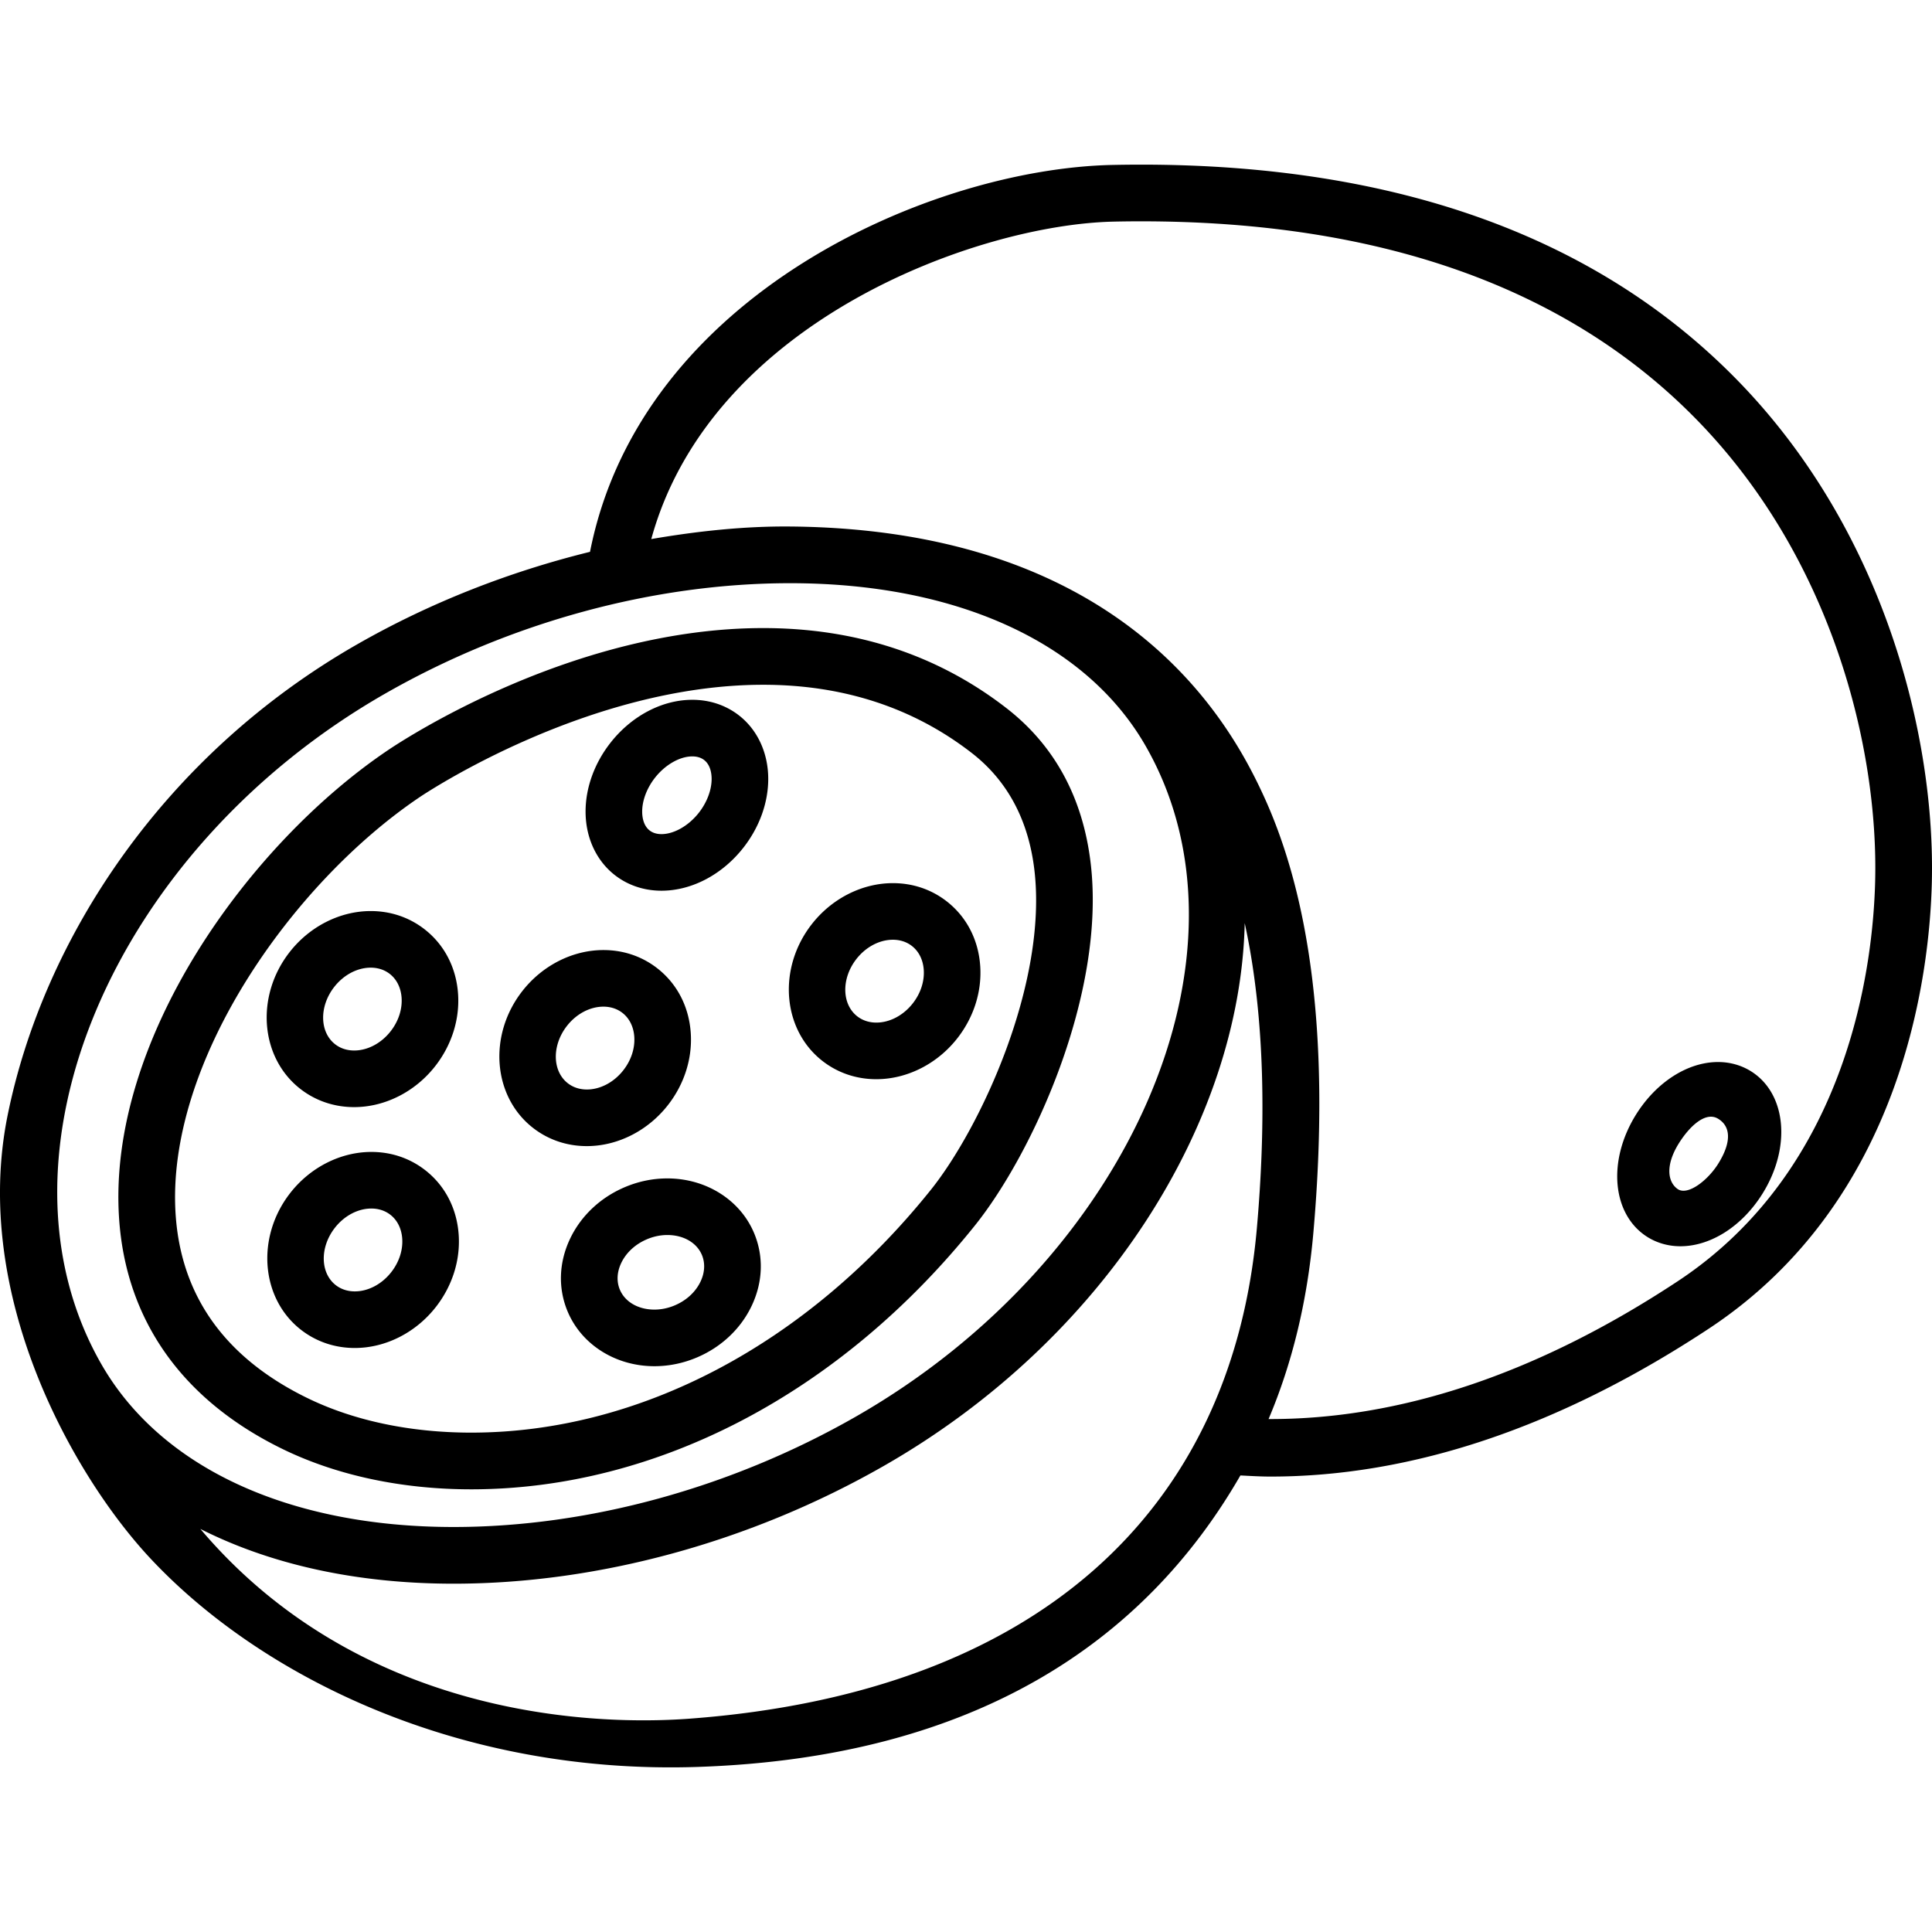 <?xml version="1.0" encoding="UTF-8"?> <svg xmlns="http://www.w3.org/2000/svg" xml:space="preserve" width="512" height="512" class="hovered-paths" viewBox="0 0 512 512"><path d="M433.534 295.419c-7.658 12.328-6.299 26.568 3.1 32.428 2.553 1.588 5.555 2.424 8.686 2.424 8.072 0 16.416-5.35 21.779-13.971 7.668-12.328 6.299-26.568-3.1-32.422-2.553-1.588-5.561-2.43-8.695-2.43-8.069 0-16.407 5.356-21.77 13.971m11.354 7.615c2.789-4.475 7.063-8.588 10.416-6.563 3.355 2.023 3.639 6.137.068 11.883-2.777 4.469-8.137 8.625-10.797 6.738-2.66-1.888-3.256-6.318.313-12.058m-186.51 21.711c15.199-18.963 34.76-61.268 30.662-95.963-2.055-17.391-9.566-31.225-22.318-41.117-18.152-14.078-39.841-21.219-64.462-21.219-49.934 0-94.449 28.994-99.357 32.299-37.02 24.912-74.6 76.948-71.334 124.303 1.859 26.936 16.809 47.998 43.225 60.912 14.348 7.018 31.668 10.725 50.076 10.725 49.212 0 97.88-25.493 133.508-69.94m-211.822-2.728c-2.777-40.227 30.73-87.93 64.727-110.811 1.809-1.213 44.715-29.736 90.977-29.736 21.209 0 39.797 6.078 55.253 18.068 9.453 7.33 15.043 17.766 16.611 31.008 3.551 30.051-14.289 68.366-27.466 84.801-32.77 40.871-77.158 64.314-121.789 64.314-16.139 0-31.17-3.178-43.479-9.197-21.629-10.572-33.346-26.871-34.834-48.447m413.882-221.241C423.43 62.858 370.254 43.63 302.389 43.63c-2.465 0-4.988.029-7.512.078-47.982.988-125.041 34.271-138.517 102.533-21.41 5.266-42.418 13.48-61.734 24.533-51.248 29.316-83.107 77.9-92.609 124.811-9.682 47.822 17.547 95.705 37.807 117.379 29.082 31.115 81.455 57.439 145.188 55.283 73.035-2.469 118.201-32.936 143.707-77.24 2.66.137 5.311.299 7.99.299 37.645 0 76.717-13.189 116.143-39.199 51.59-34.041 58.523-94.117 59.105-118.362.915-37.827-12.138-92.625-51.519-132.969M26.839 361.479c-31.454-54.979 3.004-136.342 75.24-177.668 32.988-18.867 71.094-29.258 107.299-29.258 44.207 0 78.566 15.746 94.263 43.195 31.238 54.607-3.951 135.971-76.833 177.668-32.988 18.867-70.85 29.254-106.615 29.254-43.625.001-77.651-15.741-93.354-43.191m306.246-36.044c-6.656 75.617-58.98 123.154-150.152 130.016-29.105 2.189-88.883-1.879-129.844-50.275 18.604 9.422 41.416 14.518 67.104 14.518 38.344 0 78.854-11.09 114.068-31.238 58.564-33.498 94.433-91.137 95.601-143.819 5.575 25.573 5.545 54.407 3.223 80.798m163.853-92.052c-.527 21.887-6.689 76.045-52.363 106.184-37.096 24.475-73.527 36.613-108.391 36.496 6.285-14.838 10.275-31.303 11.865-49.309 4.65-52.818-1.297-89.836-13.053-115.588-8.813-19.301-36.578-70.877-125.619-71.637-12.146-.102-24.479 1.213-36.783 3.326 15.902-57.875 86.609-83.387 122.595-84.125a318 318 0 0 1 7.199-.078c63.66 0 113.221 17.701 147.297 52.613 36.125 37.009 48.095 87.349 47.253 122.118m-278.9 47.844c4.04 3.122 8.947 4.772 14.191 4.772 8.198 0 16.268-4.108 21.588-10.99 4.271-5.524 6.387-12.241 5.957-18.914-.451-7.029-3.631-13.166-8.953-17.28-4.039-3.123-8.946-4.773-14.19-4.773-8.198 0-16.269 4.109-21.589 10.991-9.039 11.691-7.695 27.928 2.996 36.194m8.872-27.019c2.5-3.234 6.134-5.166 9.721-5.166 1.32 0 3.263.285 5.017 1.641 1.865 1.442 2.987 3.706 3.159 6.375.194 3.025-.82 6.143-2.856 8.777-2.5 3.233-6.134 5.164-9.721 5.164-1.321 0-3.264-.284-5.017-1.64-4.148-3.206-4.284-10.003-.303-15.151m-85.585 44.752c4.04 3.122 8.947 4.772 14.191 4.772 8.198 0 16.268-4.108 21.588-10.99 4.271-5.524 6.387-12.241 5.958-18.913-.451-7.029-3.631-13.166-8.953-17.281-4.039-3.123-8.946-4.773-14.191-4.773-8.198 0-16.269 4.109-21.589 10.992-9.039 11.691-7.695 27.927 2.996 36.193m8.872-27.019c2.5-3.234 6.134-5.166 9.721-5.166 1.32 0 3.263.285 5.017 1.641 1.865 1.442 2.987 3.706 3.159 6.375.194 3.025-.82 6.143-2.856 8.777-2.5 3.233-6.134 5.164-9.721 5.164-1.321 0-3.264-.284-5.017-1.64-4.148-3.205-4.284-10.002-.303-15.151m26.66 40.354c-3.879 0-7.694.789-11.339 2.345-6.422 2.74-11.545 7.572-14.424 13.606-3.033 6.356-3.25 13.265-.609 19.453 3.724 8.725 12.726 14.361 22.932 14.361 3.878 0 7.693-.788 11.337-2.344 6.422-2.741 11.545-7.573 14.424-13.607 3.033-6.357 3.25-13.266.609-19.452-3.722-8.724-12.723-14.362-22.93-14.362m8.785 27.354c-1.306 2.737-3.711 4.964-6.774 6.271-1.773.756-3.606 1.14-5.449 1.14-4.253 0-7.754-2.012-9.136-5.249-.926-2.169-.801-4.692.351-7.106 1.305-2.736 3.71-4.962 6.774-6.27 1.773-.757 3.607-1.141 5.451-1.141 4.252 0 7.753 2.012 9.135 5.25.923 2.169.799 4.692-.352 7.105m-73.033-29.599c-4.039-3.123-8.946-4.773-14.191-4.773-8.198 0-16.269 4.109-21.589 10.991-9.039 11.691-7.695 27.928 2.996 36.193 4.04 3.122 8.947 4.772 14.191 4.772 8.198 0 16.268-4.108 21.588-10.99 4.271-5.524 6.387-12.241 5.958-18.913-.451-7.029-3.631-13.166-8.953-17.28m-8.872 27.019c-2.5 3.233-6.134 5.164-9.721 5.164-1.321 0-3.264-.284-5.017-1.64-4.147-3.206-4.283-10.003-.302-15.151 2.5-3.234 6.134-5.166 9.721-5.166 1.32 0 3.263.285 5.017 1.641 1.865 1.442 2.987 3.706 3.159 6.375.194 3.025-.821 6.143-2.857 8.777m-24.079-48.441c4.04 3.122 8.947 4.772 14.191 4.772 8.198 0 16.268-4.108 21.588-10.99 4.271-5.524 6.387-12.241 5.958-18.913-.451-7.03-3.631-13.167-8.953-17.281-4.039-3.123-8.946-4.773-14.191-4.773-8.198 0-16.269 4.109-21.589 10.991-9.038 11.692-7.695 27.928 2.996 36.194m8.872-27.019c2.5-3.234 6.134-5.167 9.721-5.167 1.32 0 3.263.285 5.017 1.641 1.865 1.442 2.987 3.706 3.159 6.375.194 3.025-.82 6.143-2.856 8.777-2.5 3.233-6.134 5.164-9.721 5.164-1.321 0-3.264-.284-5.017-1.64-4.147-3.204-4.284-10.001-.303-15.15m74.462-29.648c3.463 2.676 7.72 4.091 12.31 4.091 8.067 0 16.229-4.327 21.832-11.575 4.165-5.387 6.457-11.803 6.453-18.065-.003-6.882-2.85-13.027-7.811-16.862-3.463-2.678-7.72-4.093-12.31-4.093-8.067 0-16.229 4.328-21.832 11.576-4.165 5.387-6.457 11.803-6.453 18.064.003 6.882 2.85 13.028 7.811 16.864m10.509-25.753c2.7-3.493 6.611-5.751 9.964-5.751 1.257 0 2.313.323 3.136.96 1.726 1.334 1.984 3.707 1.985 5.002.001 2.915-1.208 6.153-3.32 8.885-2.7 3.492-6.611 5.749-9.964 5.749-1.258 0-2.313-.322-3.136-.959-1.726-1.335-1.985-3.707-1.985-5.003-.002-2.915 1.208-6.152 3.32-8.883" class="hovered-path" data-original="#000000"></path></svg> 